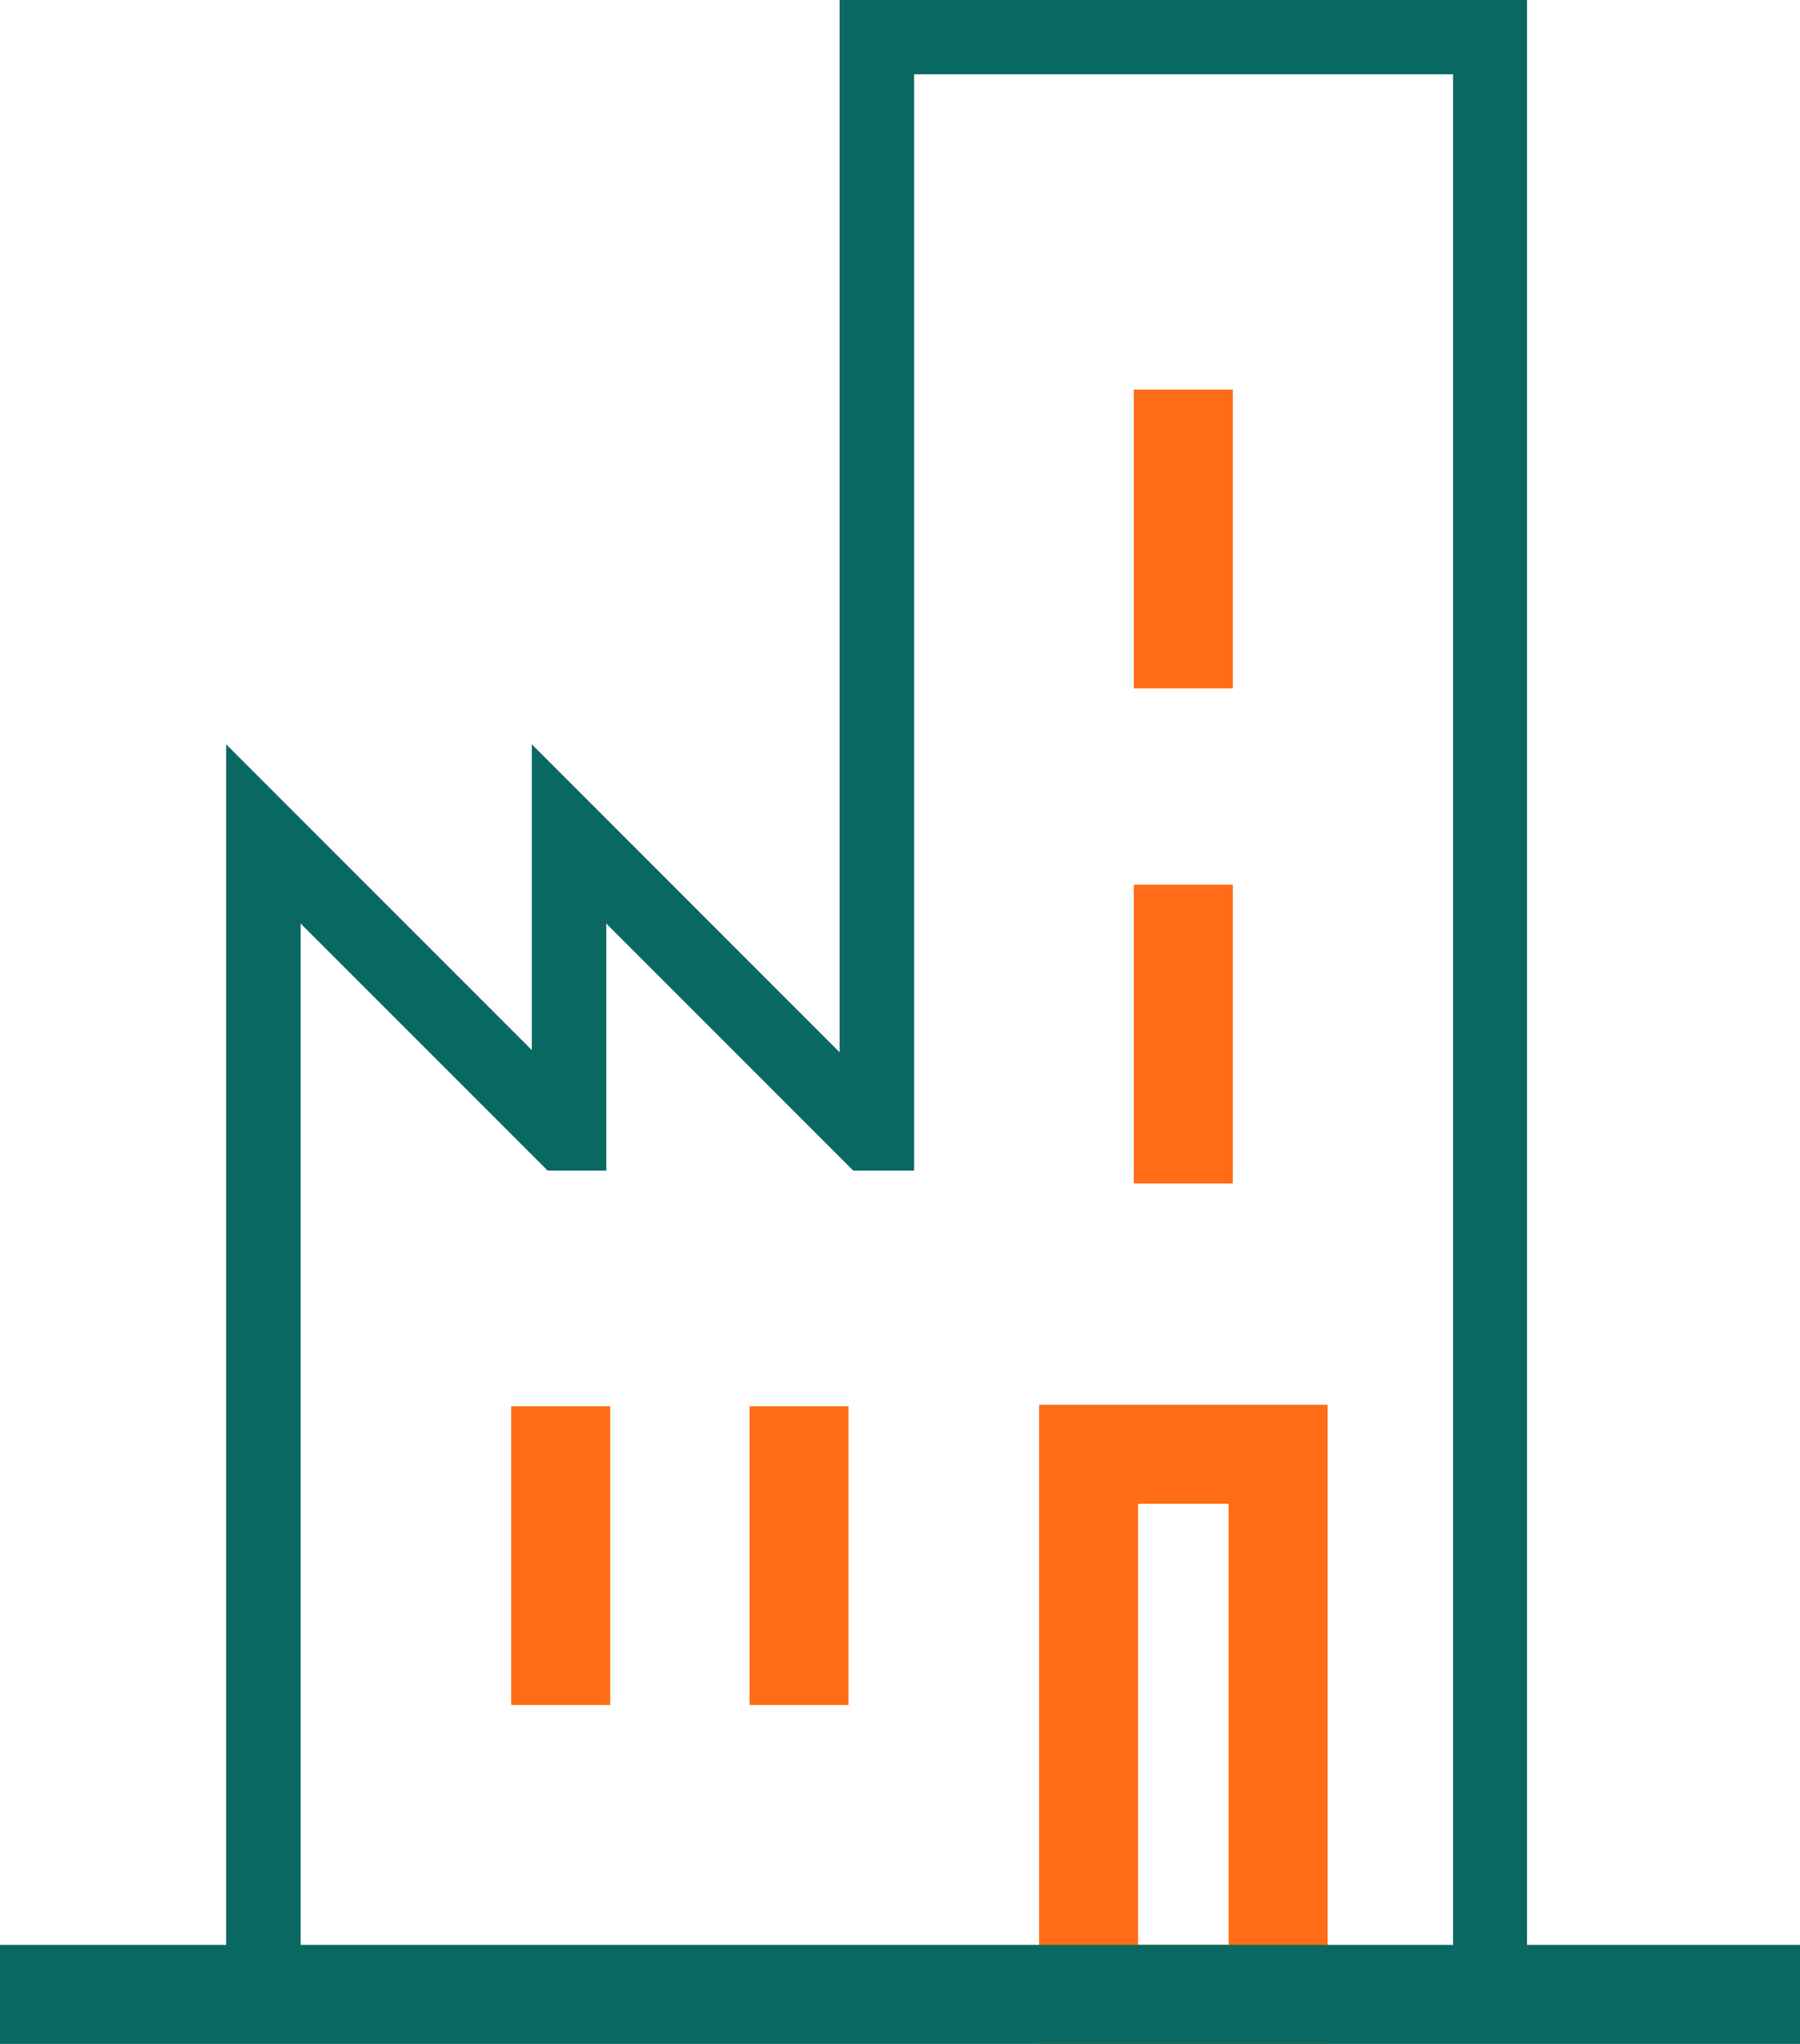<?xml version="1.0" encoding="UTF-8"?>
<svg id="Laag_1" data-name="Laag 1" xmlns="http://www.w3.org/2000/svg" viewBox="0 0 72.74 82.57">
  <defs>
    <style>
      .cls-1 {
        fill: #0a6862;
      }

      .cls-1, .cls-2 {
        stroke-width: 0px;
      }

      .cls-2 {
        fill: #ff6c15;
      }
    </style>
  </defs>
  <rect class="cls-2" x="30.29" y="56.81" width="4" height="12.07"/>
  <rect class="cls-2" x="45.82" y="35.74" width="4" height="12.07"/>
  <rect class="cls-2" x="45.82" y="15.74" width="4" height="12.07"/>
  <rect class="cls-2" x="20.66" y="56.81" width="4" height="12.07"/>
  <path class="cls-2" d="M53.65,82.57h-11.66v-25.82h11.66v25.82ZM45.99,78.57h3.66v-17.82h-3.66v17.82Z"/>
  <path class="cls-1" d="M61.71,78.57V0h-27.78v42.51l-12.44-12.44v12.35l-12.35-12.35v48.5H0v4h72.74v-4h-11.02ZM12.15,37.31l9.98,9.98h2.37v-9.98l9.98,9.98h2.46V3h21.78v75.57H12.15v-41.26Z"/>
</svg>